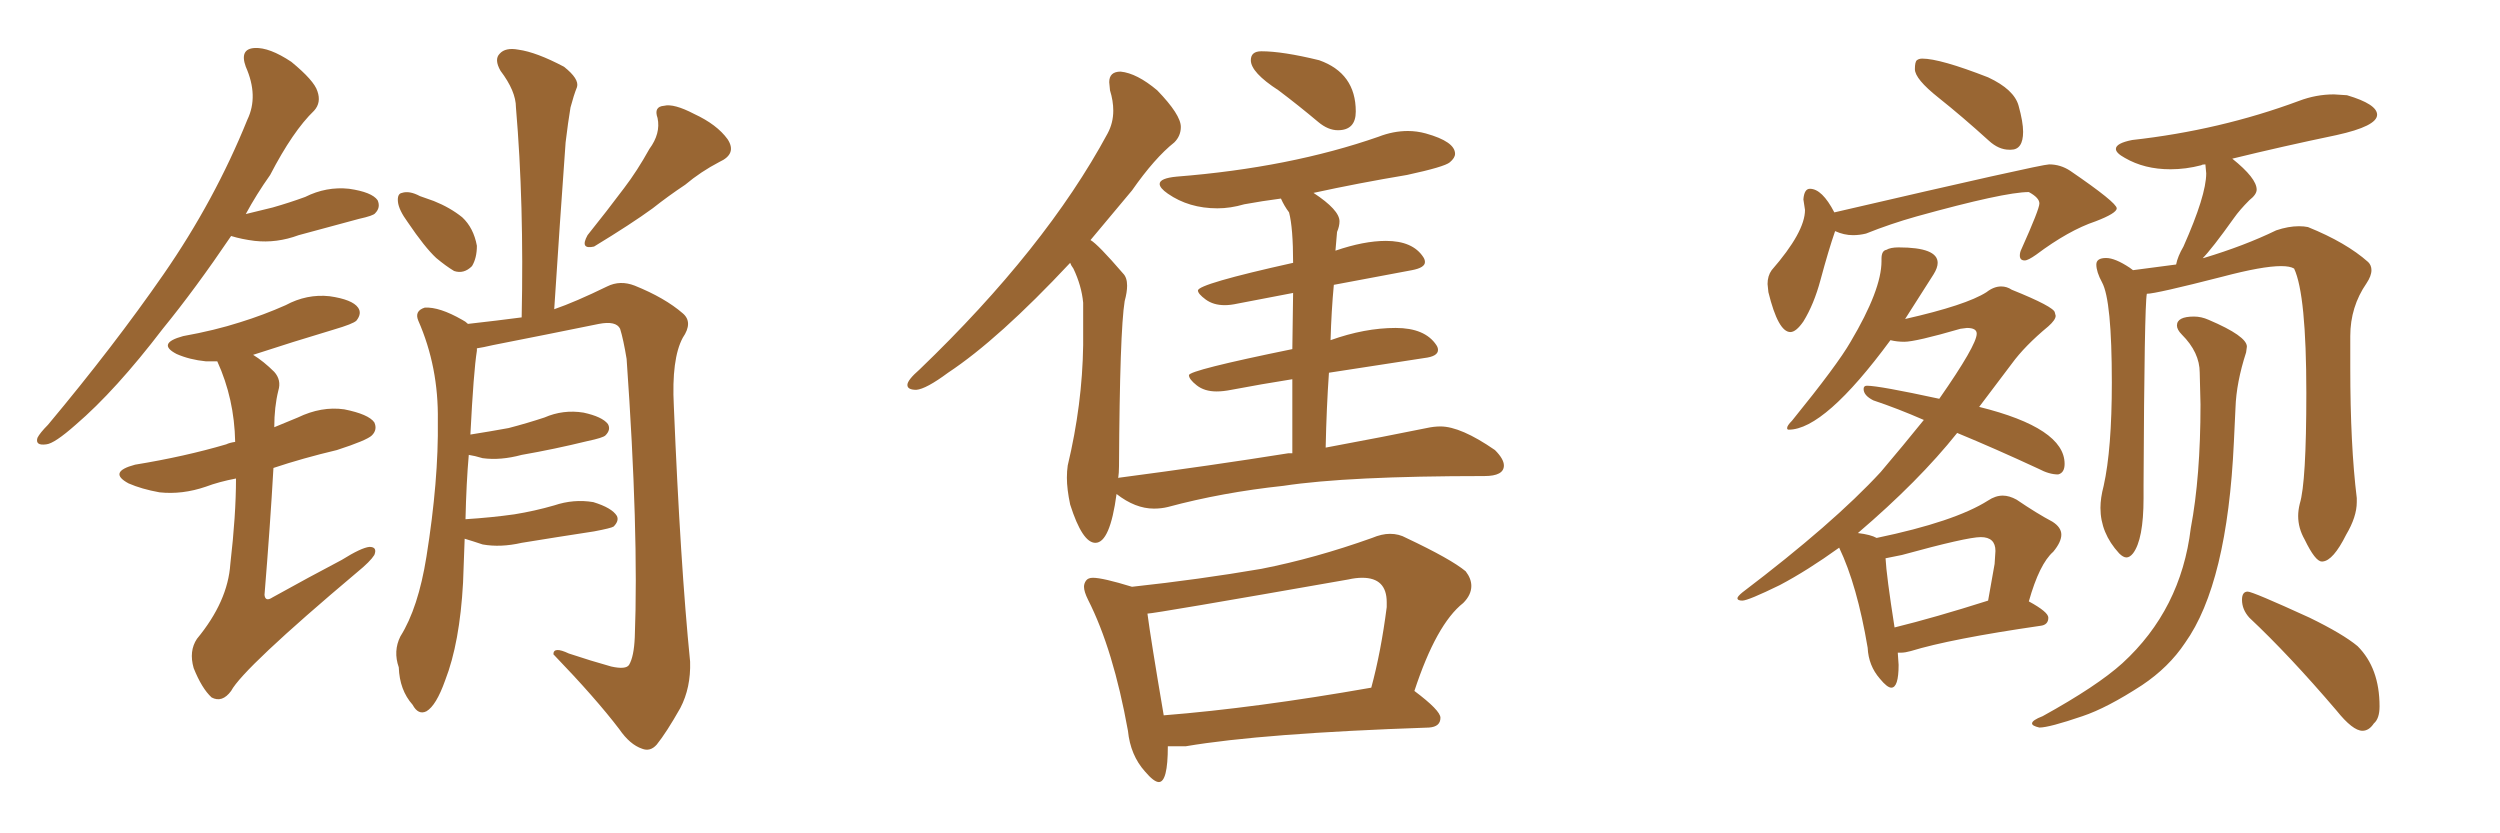 <svg xmlns="http://www.w3.org/2000/svg" xmlns:xlink="http://www.w3.org/1999/xlink" width="450" height="150"><path fill="#996633" padding="10" d="M41.60 42.48L41.60 42.48Q35.16 52.00 29.30 59.18L29.30 59.18Q20.80 70.31 13.62 76.46L13.62 76.46Q9.81 79.83 8.35 79.98L8.35 79.98Q6.30 80.27 6.74 78.81L6.74 78.81Q7.18 77.93 8.64 76.46L8.64 76.46Q20.51 62.26 29.44 49.37L29.44 49.37Q38.67 36.04 44.53 21.53L44.53 21.53Q46.58 17.29 44.24 12.01L44.24 12.01Q43.07 8.79 45.85 8.64L45.85 8.64Q48.49 8.50 52.44 11.13L52.44 11.13Q56.54 14.50 57.13 16.41L57.13 16.41Q57.86 18.46 56.54 19.92L56.54 19.92Q52.73 23.58 48.63 31.49L48.63 31.49Q46.14 35.01 44.24 38.53L44.24 38.53Q46.73 37.94 49.07 37.35L49.07 37.35Q52.15 36.47 54.93 35.45L54.93 35.45Q58.74 33.54 62.84 33.98L62.84 33.98Q66.94 34.57 67.97 36.04L67.97 36.04Q68.55 37.35 67.53 38.38L67.53 38.38Q67.24 38.82 64.60 39.40L64.60 39.40Q59.18 40.87 53.76 42.33L53.76 42.33Q49.80 43.80 45.85 43.36L45.85 43.36Q43.51 43.07 41.60 42.48ZM42.48 86.13L42.48 86.13Q39.40 86.72 37.06 87.60L37.06 87.60Q32.81 89.06 28.71 88.62L28.71 88.62Q25.49 88.04 23.14 87.01L23.14 87.01Q19.34 84.96 24.32 83.64L24.32 83.64Q33.25 82.18 40.72 79.98L40.72 79.98Q41.31 79.69 42.33 79.54L42.33 79.54Q42.19 71.78 39.11 65.04L39.11 65.04Q37.94 65.04 37.06 65.04L37.06 65.04Q34.13 64.75 31.79 63.72L31.79 63.72Q28.13 61.82 32.96 60.50L32.96 60.50Q38.67 59.47 43.21 58.01L43.21 58.01Q47.46 56.69 51.42 54.93L51.42 54.93Q55.22 52.88 59.33 53.32L59.33 53.32Q63.43 53.91 64.45 55.37L64.45 55.37Q65.19 56.40 64.16 57.71L64.16 57.71Q63.57 58.30 60.06 59.33L60.06 59.33Q52.73 61.52 45.56 63.87L45.56 63.87Q47.46 65.04 49.37 66.94L49.37 66.94Q50.68 68.41 50.10 70.31L50.10 70.31Q49.37 73.24 49.37 76.90L49.37 76.90Q51.42 76.03 53.61 75.15L53.61 75.15Q57.86 73.10 61.96 73.68L61.96 73.68Q66.36 74.56 67.38 76.03L67.38 76.03Q67.97 77.34 66.94 78.37L66.94 78.37Q66.06 79.25 60.64 81.01L60.64 81.01Q54.49 82.47 49.22 84.23L49.22 84.23Q48.63 94.63 47.61 107.08L47.61 107.08Q47.75 108.40 49.07 107.52L49.07 107.52Q55.66 103.86 61.52 100.78L61.52 100.78Q65.04 98.58 66.50 98.44L66.50 98.44Q67.97 98.44 67.38 99.90L67.38 99.90Q66.65 101.07 64.31 102.98L64.31 102.98Q43.80 120.26 41.60 124.37L41.60 124.37Q39.99 126.56 38.09 125.54L38.09 125.54Q36.33 123.93 34.86 120.26L34.86 120.26Q33.98 117.19 35.45 114.99L35.45 114.99Q41.02 108.25 41.46 101.51L41.46 101.51Q42.48 92.72 42.48 86.13ZM73.39 39.99L73.39 39.99Q71.78 37.79 71.63 36.33L71.63 36.33Q71.48 34.86 72.36 34.72L72.36 34.72Q73.68 34.28 75.59 35.30L75.59 35.30Q76.76 35.74 78.08 36.18L78.08 36.18Q81.01 37.35 83.20 39.11L83.20 39.11Q85.25 41.02 85.84 44.24L85.84 44.24Q85.84 46.44 84.96 47.90L84.96 47.90Q83.50 49.37 81.74 48.78L81.74 48.78Q80.27 47.90 78.52 46.44L78.52 46.44Q76.46 44.53 73.39 39.99ZM116.89 26.81L116.89 26.81Q118.95 24.02 118.36 21.24L118.36 21.24Q117.63 19.19 119.53 19.04L119.53 19.04Q121.29 18.60 124.95 20.51L124.95 20.51Q129.05 22.41 130.96 25.05L130.96 25.05Q132.71 27.69 129.49 29.15L129.49 29.15Q126.12 30.91 123.34 33.25L123.34 33.25Q120.26 35.30 117.48 37.50L117.48 37.50Q113.67 40.28 106.93 44.38L106.93 44.38Q104.30 44.97 105.76 42.33L105.76 42.33Q109.28 37.94 112.35 33.84L112.35 33.84Q114.70 30.76 116.89 26.81ZM83.64 96.97L83.64 96.97L83.64 96.97Q83.50 100.78 83.35 104.88L83.35 104.88Q82.76 115.72 80.13 122.46L80.13 122.46Q78.52 127.00 76.76 128.03L76.76 128.03Q75.29 128.76 74.27 126.86L74.27 126.86Q71.92 124.22 71.78 120.12L71.78 120.12Q70.75 117.19 72.07 114.55L72.07 114.55Q75.29 109.42 76.76 100.20L76.76 100.20Q78.96 86.43 78.81 75.73L78.81 75.73Q78.96 66.06 75.29 57.71L75.29 57.71Q74.56 55.96 76.46 55.37L76.46 55.37Q79.10 55.22 83.20 57.57L83.20 57.57Q83.79 57.86 84.23 58.30L84.23 58.30Q89.50 57.71 93.90 57.13L93.90 57.13Q94.34 36.62 92.87 19.34L92.87 19.34Q92.87 16.41 90.09 12.74L90.09 12.74Q88.92 10.69 89.94 9.67L89.94 9.67Q90.97 8.50 93.31 8.94L93.31 8.94Q96.53 9.38 101.51 12.01L101.51 12.01Q104.30 14.21 103.86 15.67L103.86 15.67Q103.27 17.14 102.69 19.34L102.69 19.34Q102.25 21.97 101.81 25.63L101.81 25.63Q100.78 39.84 99.76 55.66L99.76 55.66Q103.56 54.35 109.28 51.56L109.28 51.56Q111.62 50.39 114.26 51.42L114.26 51.42Q119.68 53.61 122.90 56.40L122.90 56.40Q124.80 58.01 122.90 60.79L122.90 60.79Q120.85 64.60 121.29 73.10L121.29 73.10Q122.46 101.51 124.22 119.09L124.22 119.09Q124.37 123.78 122.46 127.44L122.46 127.44Q119.97 131.84 118.21 134.03L118.21 134.03Q117.04 135.35 115.58 134.77L115.58 134.77Q113.38 134.03 111.47 131.25L111.47 131.25Q107.23 125.68 99.61 117.77L99.61 117.77Q99.61 116.31 102.39 117.63L102.39 117.63Q106.35 118.95 110.01 119.97L110.01 119.97Q112.65 120.56 113.23 119.68L113.23 119.68Q114.11 118.21 114.26 114.70L114.26 114.70Q114.99 95.80 112.79 64.60L112.79 64.60Q112.21 61.08 111.62 59.18L111.62 59.18Q110.89 57.71 107.81 58.30L107.81 58.30Q98.44 60.21 88.77 62.11L88.77 62.11Q86.87 62.55 85.84 62.70L85.84 62.70Q85.84 62.99 85.84 63.13L85.84 63.13Q85.25 66.80 84.67 78.22L84.67 78.22Q88.33 77.64 91.55 77.05L91.55 77.05Q94.92 76.17 98.00 75.15L98.00 75.15Q101.37 73.68 105.03 74.27L105.03 74.27Q108.40 75 109.42 76.32L109.42 76.32Q110.01 77.34 108.98 78.37L108.98 78.37Q108.54 78.81 105.76 79.39L105.76 79.39Q99.76 80.86 93.90 81.88L93.90 81.88Q90.09 82.91 86.87 82.47L86.87 82.47Q85.40 82.03 84.38 81.88L84.38 81.88Q83.94 86.87 83.79 93.46L83.79 93.46Q88.48 93.16 92.58 92.58L92.58 92.58Q96.24 91.99 99.76 90.97L99.76 90.97Q103.27 89.79 106.79 90.38L106.79 90.38Q110.16 91.41 111.04 92.87L111.04 92.87Q111.47 93.75 110.45 94.78L110.45 94.78Q110.01 95.07 106.93 95.65L106.93 95.65Q100.20 96.68 93.90 97.71L93.90 97.71Q90.09 98.58 86.87 98.00L86.87 98.00Q85.11 97.41 83.64 96.97ZM240.82 23.44L240.82 23.44Q239.06 23.44 237.30 21.97L237.30 21.97Q233.64 18.90 230.13 16.26L230.13 16.26Q225.15 13.04 225.15 10.84L225.15 10.84Q225.15 9.23 227.05 9.23L227.05 9.23Q230.86 9.23 237.45 10.84L237.45 10.84Q244.04 13.18 244.04 20.07L244.04 20.07Q244.04 23.44 240.82 23.44ZM197.17 97.71L197.17 97.71Q194.82 97.71 192.63 90.82L192.63 90.82Q192.04 88.04 192.04 85.99L192.04 85.99Q192.04 84.81 192.19 83.79L192.19 83.79Q194.82 72.80 194.97 62.11L194.97 62.11L194.97 54.49Q194.68 51.42 193.21 48.34L193.21 48.34Q192.77 47.75 192.63 47.31L192.63 47.31Q179.74 61.08 170.65 67.09L170.65 67.09Q166.70 70.02 164.94 70.17L164.94 70.17Q163.33 70.17 163.33 69.29L163.33 69.29Q163.33 68.41 165.53 66.50L165.53 66.50Q188.23 44.68 199.37 24.02L199.37 24.02Q200.39 22.12 200.39 19.92L200.39 19.92Q200.39 18.16 199.80 16.26L199.80 16.26L199.66 14.79Q199.66 12.89 201.71 12.89L201.71 12.89Q204.64 13.18 208.30 16.26L208.30 16.26Q212.55 20.65 212.55 22.85L212.55 22.85Q212.55 24.46 211.38 25.63L211.38 25.63Q207.86 28.42 203.76 34.28L203.76 34.28L196.29 43.21Q197.61 43.95 202.15 49.22L202.15 49.22Q202.88 49.95 202.88 51.42L202.88 51.42Q202.88 52.59 202.44 54.20L202.44 54.20Q201.56 59.62 201.42 83.94L201.42 83.94Q201.42 85.11 201.27 86.13L201.27 86.13Q201.27 85.99 201.42 85.99L201.42 85.99Q218.12 83.79 231.88 81.59L231.88 81.59L232.62 81.59L232.62 68.26Q227.05 69.14 221.63 70.17L221.63 70.17Q220.17 70.46 218.99 70.46L218.99 70.46Q216.80 70.46 215.41 69.36Q214.01 68.26 214.01 67.53L214.01 67.53Q214.01 66.65 232.62 62.84L232.62 62.84L232.76 52.73L222.80 54.64Q221.48 54.93 220.46 54.93L220.46 54.93Q218.41 54.93 217.02 53.91Q215.63 52.88 215.63 52.29L215.63 52.29Q215.63 51.12 232.76 47.31L232.76 47.31Q232.76 41.02 232.03 38.23L232.03 38.23Q231.15 37.06 230.57 35.74L230.57 35.74Q227.20 36.18 223.97 36.77L223.97 36.77Q221.48 37.50 219.14 37.50L219.14 37.50Q214.01 37.50 210.21 34.86L210.21 34.86Q208.74 33.84 208.74 33.11L208.74 33.11Q208.74 32.08 211.82 31.79L211.82 31.79Q232.18 30.18 248.14 24.61L248.14 24.61Q250.78 23.58 253.42 23.58L253.42 23.58Q255.03 23.58 256.64 24.02L256.64 24.02Q261.91 25.49 261.91 27.69L261.91 27.69Q261.91 28.42 260.96 29.22Q260.01 30.03 253.27 31.49L253.27 31.49Q244.48 32.96 236.43 34.72L236.43 34.72Q241.11 37.79 241.11 39.84L241.11 39.84Q241.11 40.72 240.67 41.75L240.67 41.75L240.38 45.12Q245.51 43.36 249.46 43.36L249.46 43.36Q254.30 43.36 256.20 46.29L256.20 46.29Q256.49 46.73 256.49 47.17L256.49 47.17Q256.49 48.19 254.15 48.63L254.15 48.63L240.09 51.27Q239.65 55.96 239.50 61.23L239.50 61.23Q245.65 59.03 251.22 59.03L251.22 59.03Q256.49 59.03 258.54 62.11L258.54 62.11Q258.84 62.55 258.84 62.99L258.84 62.99Q258.84 64.16 256.35 64.45L256.35 64.45L239.21 67.09Q238.77 73.39 238.62 80.57L238.62 80.57Q249.61 78.52 256.79 77.05L256.79 77.05Q258.11 76.76 259.28 76.76L259.28 76.76Q262.94 76.76 269.09 81.01L269.09 81.01Q270.70 82.62 270.70 83.79L270.70 83.79Q270.70 85.69 267.19 85.69L267.19 85.69Q242.58 85.69 231.01 87.45L231.01 87.45Q220.02 88.62 210.21 91.26L210.21 91.26Q209.03 91.55 207.71 91.55L207.71 91.55Q204.35 91.55 200.98 88.92L200.98 88.92Q199.80 97.71 197.17 97.71ZM208.59 140.77L208.59 140.77Q207.71 140.77 206.10 138.87L206.10 138.87Q203.47 135.94 203.03 131.54L203.03 131.54Q200.39 116.89 195.85 107.96L195.85 107.96Q195.12 106.49 195.12 105.62L195.12 105.62Q195.12 105.03 195.48 104.52Q195.85 104.00 196.73 104.00L196.73 104.00Q198.49 104.00 203.76 105.62L203.76 105.62Q215.92 104.30 227.05 102.39L227.05 102.39Q236.72 100.49 246.97 96.83L246.97 96.83Q248.73 96.09 250.20 96.09L250.20 96.09Q251.81 96.09 253.13 96.83L253.13 96.83Q261.18 100.63 263.82 102.83L263.82 102.83Q264.84 104.15 264.84 105.47L264.84 105.47Q264.84 107.08 263.38 108.54L263.38 108.54Q258.54 112.35 254.59 124.37L254.59 124.37Q259.28 127.88 259.28 129.20L259.28 129.20Q259.28 130.81 257.23 130.96L257.23 130.96Q227.20 131.98 213.43 134.33L213.43 134.33L210.21 134.33Q210.21 140.77 208.59 140.77ZM209.47 128.76L209.47 128.76Q226.03 127.44 246.83 123.78L246.83 123.78Q248.58 117.33 249.61 109.28L249.61 109.28L249.61 108.40Q249.61 104.00 245.21 104.00L245.21 104.00Q244.04 104.00 242.72 104.30L242.72 104.30Q207.71 110.45 206.54 110.45L206.54 110.45Q207.13 114.99 209.47 128.76ZM361.67 26.95L361.96 26.95Q364.16 26.95 364.16 23.73L364.16 23.73Q364.16 21.97 363.35 19.04Q362.55 16.11 357.86 13.92L357.86 13.92Q349.22 10.55 346.00 10.55L346.00 10.55Q345.41 10.55 345.04 10.84Q344.68 11.13 344.68 12.45L344.68 12.45Q344.68 14.21 348.93 17.58Q353.17 20.95 358.01 25.34L358.01 25.34Q359.77 26.95 361.67 26.95L361.67 26.95ZM322.27 59.77L322.27 59.77Q323.29 59.77 324.61 57.86L324.61 57.86Q326.51 54.79 327.69 50.39L327.69 50.39Q329.15 44.97 330.32 41.60L330.32 41.60Q331.93 42.33 333.54 42.33L333.54 42.33Q334.72 42.33 335.89 42.04L335.89 42.04Q340.28 40.28 344.97 38.96L344.97 38.96Q360.79 34.57 365.19 34.57L365.19 34.57Q367.09 35.60 367.09 36.62L367.09 36.62Q367.09 37.65 363.87 44.82L363.87 44.82Q363.57 45.41 363.57 46.00L363.57 46.00Q363.57 46.88 364.45 46.88L364.45 46.88Q365.04 46.88 366.50 45.85L366.50 45.85Q372.36 41.46 377.20 39.84L377.20 39.84Q381.01 38.38 381.01 37.50L381.01 37.50Q381.01 36.47 372.66 30.76L372.66 30.76Q370.90 29.59 368.85 29.59L368.85 29.59Q367.38 29.59 330.18 38.23L330.18 38.23Q327.98 33.98 325.78 33.98L325.78 33.98Q324.76 33.98 324.61 35.89L324.61 35.89L324.90 37.79Q324.90 41.75 318.90 48.63L318.90 48.63Q318.16 49.66 318.16 51.12L318.16 51.12L318.31 52.59Q320.07 59.77 322.27 59.77ZM340.43 123.78L340.43 123.78Q341.75 123.78 341.75 119.68L341.75 119.68L341.60 117.48L342.19 117.48Q342.92 117.48 343.95 117.19L343.95 117.19Q351.12 114.99 367.24 112.65L367.24 112.65Q368.70 112.50 368.70 111.18L368.70 111.18Q368.70 110.16 365.19 108.25L365.19 108.25Q367.09 101.51 369.58 99.32L369.58 99.32Q371.04 97.56 371.04 96.24L371.04 96.24Q371.04 94.92 369.43 93.90L369.43 93.90Q366.65 92.43 362.99 89.94L362.99 89.94Q361.67 89.21 360.50 89.21L360.50 89.21Q359.18 89.21 357.86 90.09L357.86 90.09Q351.86 93.90 337.79 96.83L337.79 96.83Q336.77 96.24 334.42 95.95L334.42 95.95Q345.41 86.57 352.29 77.93L352.29 77.93Q359.03 80.71 366.94 84.38L366.94 84.38Q368.85 85.40 370.46 85.40L370.46 85.40Q371.63 85.11 371.63 83.50L371.63 83.50Q371.63 77.05 356.25 73.24L356.25 73.24L362.11 65.48Q364.45 62.26 368.70 58.74L368.70 58.74Q370.02 57.57 370.02 56.84L370.02 56.84L369.87 56.25Q369.73 55.22 362.11 52.15L362.11 52.15Q361.23 51.56 360.21 51.56L360.21 51.56Q358.89 51.56 357.57 52.59L357.57 52.59Q353.91 54.93 342.92 57.42L342.92 57.42L348.05 49.37Q348.78 48.19 348.78 47.31L348.78 47.31Q348.78 44.53 341.75 44.53L341.75 44.53Q340.28 44.53 339.55 44.97L339.55 44.97Q338.67 45.12 338.67 46.58L338.67 46.58L338.67 47.02Q338.67 52.15 333.11 61.52L333.11 61.52Q330.76 65.63 322.56 75.73L322.56 75.73Q321.68 76.61 321.68 77.05L321.68 77.05Q321.68 77.34 321.97 77.34L321.97 77.34Q328.42 77.34 340.28 61.23L340.28 61.23Q341.46 61.52 342.77 61.52L342.77 61.52Q344.82 61.52 352.88 59.18L352.88 59.18L354.05 59.03Q355.81 59.03 355.81 60.06L355.81 60.06Q355.81 62.11 349.07 71.78L349.07 71.78Q338.23 69.43 336.04 69.43L336.04 69.43Q335.45 69.43 335.45 70.02L335.45 70.02Q335.45 71.19 337.21 72.07L337.21 72.07Q341.60 73.54 346.29 75.59L346.29 75.59Q342.63 80.13 338.53 84.96L338.53 84.96Q330.03 94.19 313.62 106.64L313.62 106.64Q312.74 107.37 312.74 107.67L312.74 107.67Q312.74 108.11 313.62 108.11L313.62 108.11Q314.65 108.11 320.36 105.32L320.36 105.32Q325.34 102.69 331.05 98.58L331.05 98.58Q334.28 105.32 336.18 116.60L336.18 116.60Q336.33 119.82 338.38 122.17L338.38 122.17Q339.70 123.78 340.43 123.78ZM341.02 112.94L341.02 112.94Q339.55 103.56 339.40 100.49L339.40 100.49L342.33 99.90Q354.05 96.68 356.54 96.68L356.54 96.68Q359.18 96.68 359.18 99.17L359.18 99.17L359.03 101.51L357.86 108.11Q348.19 111.18 341.02 112.94ZM417.92 101.07L418.07 101.07Q419.97 100.93 422.31 96.24L422.31 96.24Q424.22 93.02 424.22 90.38L424.22 90.38L424.22 89.65Q423.05 80.13 423.05 66.21L423.05 66.21L423.05 60.50Q423.05 55.22 425.98 50.98L425.98 50.98Q426.86 49.66 426.86 48.63L426.86 48.63Q426.86 47.75 426.27 47.17L426.27 47.17Q422.31 43.65 415.43 40.87L415.43 40.87Q414.70 40.72 413.82 40.72L413.82 40.72Q411.91 40.72 409.72 41.46L409.72 41.46Q404.00 44.24 396.68 46.44L396.68 46.44Q396.39 46.44 396.39 46.58L396.39 46.58Q398.14 44.82 402.10 39.26L402.10 39.26Q403.13 37.79 404.88 36.04L404.88 36.04Q406.20 35.01 406.20 34.13L406.20 34.13Q406.20 32.08 401.81 28.56L401.81 28.56Q410.74 26.37 420.56 24.32L420.56 24.32Q427.88 22.71 427.88 20.65L427.88 20.65Q427.88 18.75 422.46 17.14L422.46 17.14L420.12 16.99Q416.89 16.99 413.82 18.16L413.82 18.16Q399.61 23.44 383.79 25.20L383.79 25.20Q380.86 25.78 380.86 26.81L380.86 26.81Q380.86 27.54 382.47 28.42L382.47 28.42Q385.99 30.47 390.67 30.47L390.67 30.47Q393.46 30.47 396.24 29.74L396.24 29.74Q396.39 29.59 396.97 29.59L396.97 29.59L397.12 31.20Q397.12 35.16 393.02 44.38L393.02 44.38Q391.99 46.14 391.70 47.61L391.70 47.61L383.94 48.63L383.35 48.19Q380.71 46.44 379.10 46.44L379.10 46.44Q377.34 46.44 377.34 47.61L377.34 47.61Q377.34 48.93 378.37 50.83L378.37 50.83Q380.13 54.05 380.13 68.85L380.13 68.85Q380.13 80.86 378.66 87.45L378.66 87.45Q378.08 89.65 378.08 91.41L378.08 91.41Q378.08 95.95 381.45 99.61L381.45 99.61Q382.18 100.34 382.76 100.34L382.76 100.34Q383.35 100.34 383.94 99.61L383.94 99.61Q385.84 97.12 385.84 89.65L385.84 89.65L385.84 87.30Q385.99 55.08 386.43 52.88L386.43 52.88Q388.04 52.88 400.05 49.80L400.05 49.80Q407.23 47.90 410.60 47.90L410.60 47.90Q412.21 47.90 412.94 48.34L412.94 48.34Q415.14 53.03 415.14 70.75L415.14 70.75Q415.14 86.87 413.96 90.67L413.96 90.67Q413.67 91.85 413.67 92.87L413.67 92.87Q413.67 95.07 414.84 97.12L414.84 97.12Q416.75 101.07 417.92 101.07L417.92 101.07ZM425.24 131.54L425.24 131.54Q426.42 131.54 427.29 130.22L427.29 130.22Q428.32 129.35 428.32 127.15L428.32 127.15Q428.32 120.26 424.37 116.31L424.37 116.31Q421.73 114.11 415.72 111.18L415.72 111.18Q405.47 106.49 404.59 106.49L404.59 106.49Q403.56 106.49 403.56 107.96L403.56 107.96Q403.56 109.72 404.88 111.18L404.88 111.18Q412.06 117.92 420.56 127.88L420.56 127.88Q423.49 131.54 425.24 131.54ZM367.09 130.96L367.09 130.96Q368.85 130.96 374.85 128.91L374.85 128.91Q379.25 127.44 385.55 123.34L385.55 123.34Q390.38 120.12 393.31 115.72L393.31 115.72Q400.93 105.03 402.10 79.54L402.10 79.54L402.39 73.39Q402.54 68.85 404.30 63.43L404.30 63.43L404.44 62.40Q404.44 60.50 397.56 57.57L397.56 57.57Q396.24 56.98 394.92 56.98L394.92 56.98Q391.85 56.98 391.85 58.59L391.85 58.59Q391.85 59.33 392.72 60.21L392.72 60.21Q395.95 63.43 395.95 67.09L395.95 67.09L396.09 72.80Q396.09 85.84 394.34 95.07L394.34 95.07Q392.58 109.72 382.03 119.38L382.03 119.38Q377.49 123.49 367.68 128.91L367.68 128.91Q365.77 129.64 365.77 130.22L365.77 130.22Q365.77 130.66 367.09 130.96Z"/></svg>